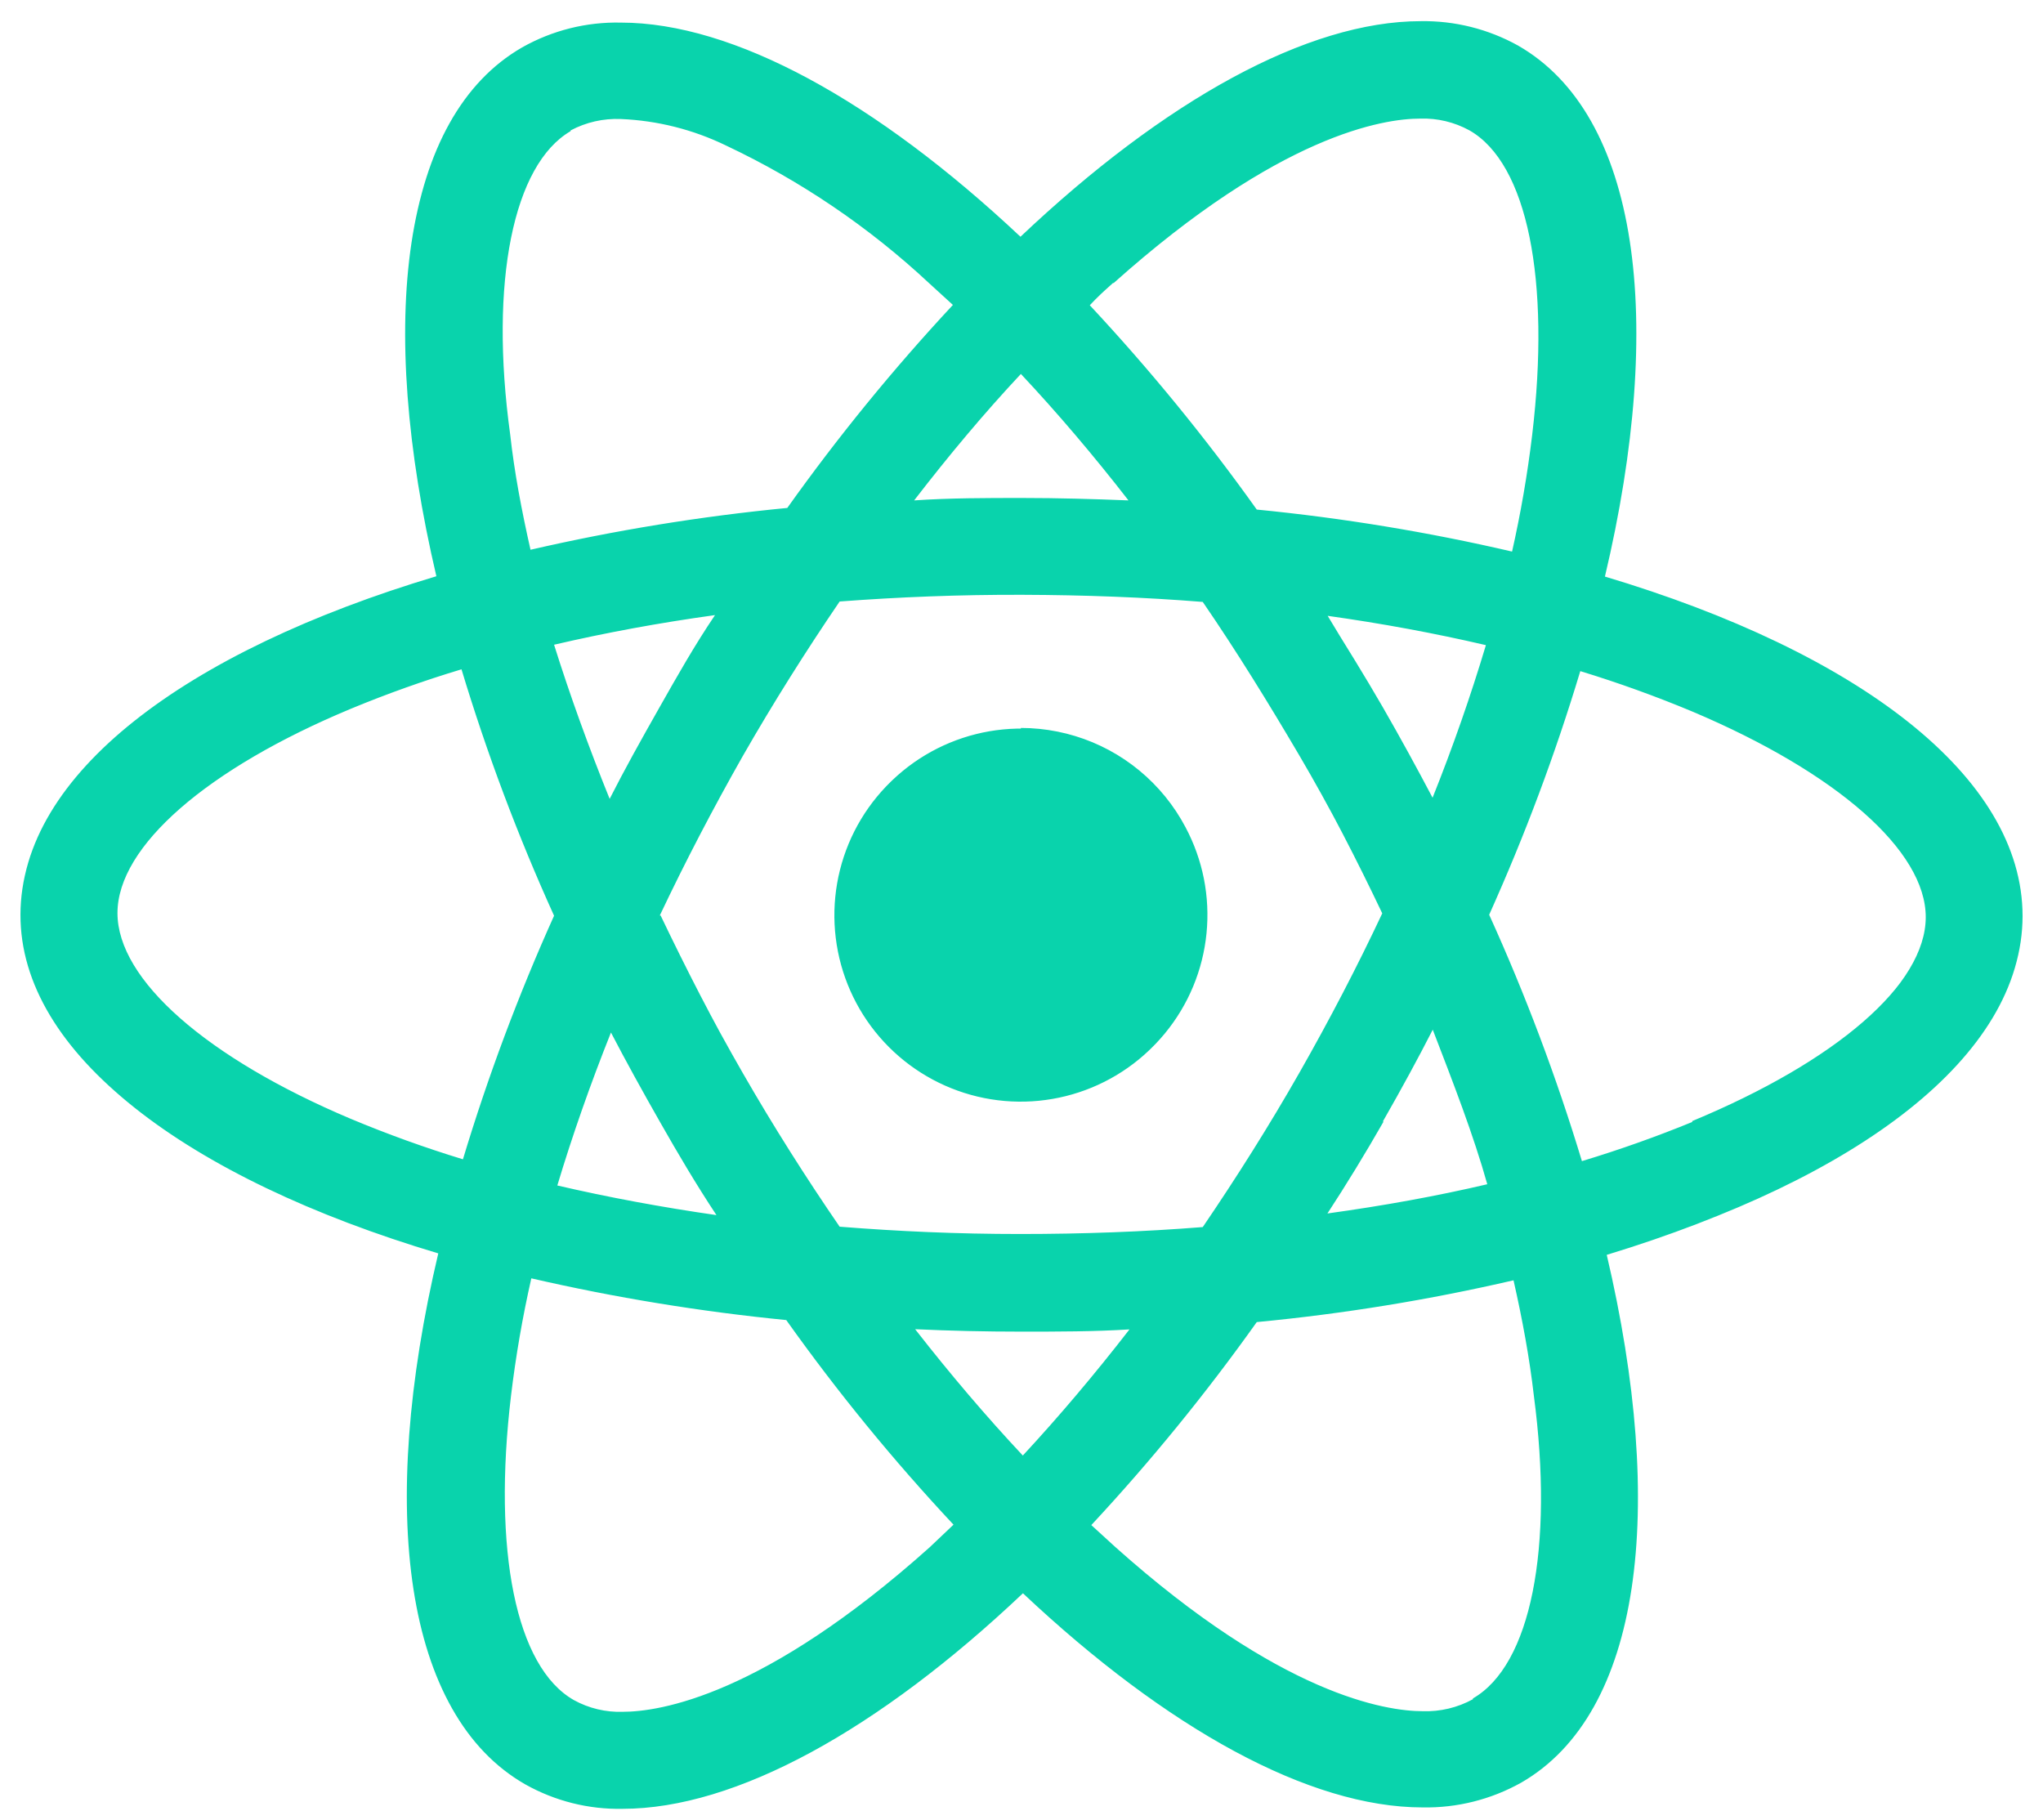 <svg width="64" height="57" viewBox="0 0 64 57" fill="none" xmlns="http://www.w3.org/2000/svg">
<path d="M63.36 28.697C63.36 24.317 58.203 20.431 50.274 18.06C52.182 10.004 51.349 3.595 47.553 1.426C46.622 0.909 45.572 0.646 44.507 0.663C40.965 0.663 36.489 3.137 31.968 7.416C27.448 3.169 22.984 0.708 19.449 0.708C18.368 0.684 17.3 0.952 16.358 1.484C12.582 3.658 11.8 10.029 13.682 18.047C5.791 20.406 0.66 24.259 0.647 28.621C0.634 32.983 5.81 36.887 13.739 39.252C11.831 47.315 12.658 53.718 16.46 55.886C17.388 56.406 18.437 56.669 19.5 56.649C23.047 56.649 27.524 54.175 32.045 49.896C36.559 54.144 41.023 56.604 44.564 56.604C45.645 56.624 46.711 56.356 47.654 55.829C51.431 53.654 52.207 47.283 50.331 39.297C58.222 36.906 63.353 33.053 63.36 28.697ZM34.88 8.853C40.088 4.192 43.343 3.69 44.501 3.69C45.037 3.673 45.569 3.8 46.039 4.059C47.858 5.095 48.583 8.751 48.004 13.596C47.856 14.834 47.644 16.062 47.368 17.278C44.733 16.665 42.062 16.226 39.37 15.962C37.766 13.712 36.016 11.571 34.13 9.552C34.365 9.317 34.62 9.082 34.88 8.853ZM19.118 32.303C19.614 33.256 20.142 34.21 20.689 35.17C21.235 36.13 21.808 37.103 22.444 38.063C20.72 37.815 19.048 37.504 17.459 37.135C17.904 35.52 18.47 33.93 19.118 32.303ZM17.357 20.196C18.965 19.821 20.65 19.51 22.399 19.268C21.763 20.209 21.216 21.175 20.644 22.186C20.072 23.197 19.57 24.094 19.08 25.06C18.431 23.407 17.857 21.786 17.357 20.196ZM20.669 28.678C21.458 27.012 22.325 25.347 23.27 23.681C24.224 22.015 25.247 20.393 26.303 18.842C28.153 18.702 30.061 18.626 32.026 18.632C33.99 18.639 35.841 18.708 37.678 18.855C38.734 20.393 39.745 22.034 40.698 23.655C41.652 25.277 42.53 26.974 43.318 28.634C42.536 30.3 41.665 31.972 40.724 33.625C39.783 35.278 38.746 36.919 37.691 38.47C35.841 38.617 33.933 38.686 31.968 38.686C30.004 38.686 28.153 38.604 26.316 38.458C25.26 36.919 24.243 35.316 23.289 33.657C22.335 31.997 21.49 30.338 20.695 28.678H20.669ZM41.563 19.287C43.293 19.529 44.965 19.84 46.548 20.209C46.078 21.779 45.518 23.388 44.869 25.01C44.367 24.056 43.846 23.102 43.293 22.142C42.739 21.182 42.154 20.215 41.589 19.287H41.563ZM43.318 35.132C43.865 34.17 44.386 33.21 44.882 32.252C45.518 33.905 46.154 35.533 46.599 37.122C44.997 37.497 43.312 37.803 41.563 38.044C42.178 37.103 42.771 36.133 43.343 35.132H43.318ZM31.981 11.714C33.126 12.935 34.251 14.258 35.351 15.675C34.264 15.631 33.151 15.599 32.026 15.599C30.9 15.599 29.749 15.599 28.637 15.675C29.724 14.264 30.837 12.935 31.981 11.714ZM17.878 4.084C18.361 3.828 18.903 3.705 19.449 3.728C20.594 3.776 21.718 4.059 22.749 4.561C25.079 5.66 27.224 7.114 29.107 8.872L29.851 9.552C27.984 11.556 26.251 13.68 24.663 15.911C21.956 16.173 19.269 16.61 16.619 17.221C16.34 15.987 16.111 14.779 15.983 13.615C15.322 8.815 16.085 5.152 17.872 4.11L17.878 4.084ZM14.515 36.321C13.32 35.956 12.144 35.532 10.992 35.049C6.478 33.142 3.68 30.694 3.68 28.602C3.68 26.51 6.49 24.075 10.998 22.199C12.13 21.73 13.284 21.319 14.457 20.966C15.252 23.6 16.221 26.179 17.357 28.685C16.245 31.166 15.296 33.717 14.515 36.321ZM29.139 48.466C23.931 53.126 20.676 53.622 19.512 53.622C18.976 53.64 18.444 53.513 17.974 53.253C16.155 52.217 15.43 48.561 16.009 43.716C16.157 42.481 16.369 41.254 16.645 40.041C19.28 40.648 21.952 41.085 24.643 41.351C26.245 43.602 27.995 45.743 29.883 47.76L29.139 48.466ZM32.045 45.598C30.9 44.377 29.775 43.055 28.668 41.637C29.762 41.688 30.875 41.713 32 41.713C33.126 41.713 34.276 41.713 35.389 41.643C34.289 43.055 33.17 44.377 32.038 45.598H32.045ZM46.148 53.228C45.665 53.492 45.12 53.622 44.571 53.603C43.413 53.603 40.12 53.094 34.931 48.453L34.187 47.773C36.052 45.769 37.783 43.645 39.37 41.414C42.079 41.156 44.768 40.718 47.419 40.104C47.699 41.338 47.922 42.546 48.055 43.709C48.684 48.504 47.953 52.166 46.141 53.203L46.148 53.228ZM53.014 35.145C51.927 35.59 50.776 36.003 49.556 36.372C48.758 33.738 47.787 31.159 46.65 28.653C47.767 26.174 48.72 23.626 49.505 21.023C50.699 21.388 51.875 21.812 53.027 22.294C57.535 24.202 60.339 26.65 60.333 28.742C60.327 30.834 57.523 33.244 53.008 35.119L53.014 35.145ZM31.981 34.496C33.136 34.498 34.264 34.156 35.225 33.516C36.185 32.876 36.935 31.965 37.378 30.899C37.821 29.833 37.937 28.659 37.714 27.527C37.489 26.394 36.935 25.354 36.119 24.536C35.304 23.719 34.264 23.162 33.132 22.936C32 22.709 30.827 22.823 29.76 23.264C28.692 23.705 27.78 24.452 27.138 25.411C26.495 26.37 26.152 27.498 26.15 28.653C26.149 29.42 26.298 30.179 26.591 30.888C26.883 31.597 27.312 32.241 27.854 32.784C28.395 33.327 29.039 33.757 29.747 34.051C30.455 34.345 31.214 34.496 31.981 34.496ZM13.732 39.252C11.825 47.315 12.652 53.718 16.454 55.886C17.381 56.406 18.43 56.669 19.493 56.649C23.041 56.649 27.517 54.175 32.038 49.896C36.553 54.144 41.016 56.604 44.558 56.604C45.639 56.624 46.705 56.356 47.648 55.829C51.425 53.654 52.201 47.283 50.325 39.297C58.216 36.931 63.347 33.078 63.353 28.723C63.36 24.367 58.197 20.457 50.268 18.085C52.175 10.029 51.342 3.62 47.546 1.452C46.616 0.935 45.565 0.672 44.501 0.689C40.959 0.689 36.483 3.162 31.962 7.441C27.441 3.194 22.978 0.733 19.442 0.733C18.361 0.709 17.294 0.977 16.352 1.509C12.575 3.684 11.793 10.055 13.675 18.073C5.785 20.431 0.653 24.285 0.641 28.647C0.628 33.008 5.81 36.874 13.739 39.252H13.732ZM29.126 48.466C23.919 53.126 20.663 53.622 19.5 53.622C18.963 53.64 18.431 53.513 17.961 53.253C16.142 52.217 15.418 48.561 15.996 43.716C16.144 42.481 16.356 41.254 16.632 40.041C19.267 40.648 21.939 41.085 24.631 41.351C26.232 43.602 27.982 45.743 29.87 47.76L29.126 48.466ZM44.889 25.01C44.386 24.056 43.865 23.102 43.312 22.142C42.758 21.182 42.167 20.234 41.582 19.287C43.312 19.529 44.984 19.84 46.567 20.209C46.103 21.779 45.543 23.388 44.895 25.01H44.889ZM46.618 37.09C45.016 37.466 43.331 37.771 41.582 38.012C42.18 37.071 42.765 36.101 43.337 35.1C43.909 34.1 44.431 33.14 44.901 32.22C45.569 33.905 46.148 35.52 46.605 37.122L46.618 37.09ZM43.305 28.602C42.523 30.268 41.652 31.94 40.711 33.593C39.77 35.246 38.734 36.887 37.678 38.438C35.828 38.585 33.92 38.655 31.956 38.655C29.991 38.655 28.141 38.572 26.303 38.426C25.247 36.887 24.23 35.285 23.276 33.625C22.323 31.966 21.452 30.306 20.657 28.647C21.445 26.981 22.312 25.315 23.257 23.649C24.211 21.983 25.235 20.362 26.29 18.81C28.141 18.67 30.048 18.594 32.013 18.6C33.978 18.607 35.828 18.677 37.665 18.823C38.721 20.362 39.732 22.002 40.686 23.623C41.639 25.245 42.523 26.974 43.312 28.634L43.305 28.602ZM22.444 38.063C20.72 37.815 19.048 37.504 17.459 37.135C17.929 35.571 18.495 33.956 19.143 32.334C19.639 33.288 20.167 34.242 20.714 35.202C21.261 36.162 21.808 37.103 22.444 38.063ZM20.669 22.167C20.116 23.121 19.595 24.075 19.105 25.041C18.44 23.401 17.857 21.786 17.357 20.196C18.965 19.821 20.65 19.51 22.399 19.268C21.808 20.209 21.242 21.182 20.669 22.167ZM32.038 45.598C30.894 44.377 29.768 43.055 28.662 41.637C29.756 41.688 30.868 41.713 31.994 41.713C33.119 41.713 34.27 41.713 35.383 41.643C34.289 43.055 33.17 44.377 32.038 45.598ZM46.141 53.228C45.659 53.492 45.114 53.622 44.564 53.603C43.407 53.603 40.113 53.094 34.925 48.453L34.181 47.773C36.046 45.769 37.777 43.645 39.363 41.414C42.072 41.156 44.761 40.718 47.413 40.104C47.693 41.338 47.915 42.546 48.049 43.709C48.684 48.504 47.953 52.166 46.141 53.203V53.228ZM49.498 21.017C50.693 21.381 51.869 21.806 53.021 22.288C57.529 24.196 60.333 26.644 60.327 28.736C60.32 30.828 57.523 33.288 53.008 35.164C51.921 35.609 50.77 36.022 49.549 36.391C48.751 33.757 47.781 31.178 46.643 28.672C47.762 26.177 48.716 23.611 49.498 20.991V21.017ZM34.874 8.878C40.082 4.218 43.337 3.715 44.494 3.715C45.031 3.698 45.562 3.826 46.033 4.084C47.852 5.121 48.576 8.777 47.998 13.622C47.85 14.859 47.637 16.088 47.362 17.303C44.727 16.691 42.055 16.251 39.363 15.987C37.76 13.737 36.01 11.596 34.124 9.578C34.365 9.317 34.62 9.082 34.88 8.853L34.874 8.878ZM31.981 11.714C33.126 12.935 34.251 14.258 35.351 15.675C34.264 15.631 33.151 15.599 32.026 15.599C30.9 15.599 29.749 15.599 28.637 15.675C29.724 14.264 30.837 12.935 31.981 11.714ZM17.878 4.084C18.361 3.828 18.903 3.705 19.449 3.728C20.594 3.776 21.718 4.059 22.749 4.561C25.079 5.66 27.224 7.114 29.107 8.872L29.851 9.552C27.984 11.556 26.251 13.68 24.663 15.911C21.956 16.173 19.269 16.61 16.619 17.221C16.34 15.987 16.111 14.779 15.983 13.615C15.322 8.815 16.085 5.152 17.872 4.11L17.878 4.084ZM10.998 22.199C12.13 21.73 13.284 21.319 14.457 20.966C15.252 23.6 16.221 26.179 17.357 28.685C16.241 31.163 15.287 33.712 14.502 36.315C13.307 35.95 12.132 35.526 10.979 35.043C6.465 33.136 3.667 30.688 3.667 28.596C3.667 26.504 6.49 24.075 10.998 22.199ZM31.981 22.835C30.827 22.834 29.698 23.175 28.737 23.815C27.776 24.456 27.027 25.366 26.584 26.432C26.142 27.498 26.025 28.672 26.249 29.805C26.473 30.937 27.027 31.978 27.843 32.795C28.658 33.612 29.698 34.169 30.83 34.396C31.962 34.622 33.136 34.508 34.203 34.067C35.27 33.627 36.182 32.879 36.824 31.92C37.467 30.961 37.81 29.833 37.812 28.678C37.818 27.909 37.671 27.146 37.381 26.433C37.09 25.721 36.662 25.073 36.12 24.527C35.578 23.98 34.933 23.547 34.223 23.251C33.512 22.956 32.751 22.803 31.981 22.803V22.835ZM31.981 22.835C30.827 22.834 29.698 23.175 28.737 23.815C27.776 24.456 27.027 25.366 26.584 26.432C26.142 27.498 26.025 28.672 26.249 29.805C26.473 30.937 27.027 31.978 27.843 32.795C28.658 33.612 29.698 34.169 30.83 34.396C31.962 34.622 33.136 34.508 34.203 34.067C35.27 33.627 36.182 32.879 36.824 31.92C37.467 30.961 37.81 29.833 37.812 28.678C37.818 27.909 37.671 27.146 37.381 26.433C37.09 25.721 36.662 25.073 36.12 24.527C35.578 23.98 34.933 23.547 34.223 23.251C33.512 22.956 32.751 22.803 31.981 22.803V22.835ZM31.981 22.835C30.827 22.834 29.698 23.175 28.737 23.815C27.776 24.456 27.027 25.366 26.584 26.432C26.142 27.498 26.025 28.672 26.249 29.805C26.473 30.937 27.027 31.978 27.843 32.795C28.658 33.612 29.698 34.169 30.83 34.396C31.962 34.622 33.136 34.508 34.203 34.067C35.27 33.627 36.182 32.879 36.824 31.92C37.467 30.961 37.81 29.833 37.812 28.678C37.818 27.909 37.671 27.146 37.381 26.433C37.09 25.721 36.662 25.073 36.12 24.527C35.578 23.98 34.933 23.547 34.223 23.251C33.512 22.956 32.751 22.803 31.981 22.803V22.835ZM63.36 28.71C63.36 24.329 58.203 20.444 50.274 18.073C52.182 10.017 51.349 3.607 47.553 1.439C46.622 0.922 45.572 0.659 44.507 0.676C40.965 0.676 36.489 3.15 31.968 7.429C27.448 3.181 22.984 0.721 19.449 0.721C18.368 0.697 17.3 0.965 16.358 1.496C12.582 3.671 11.8 10.042 13.682 18.06C5.791 20.419 0.66 24.272 0.647 28.634C0.634 32.996 5.81 36.9 13.739 39.265C11.831 47.327 12.658 53.73 16.46 55.898C17.388 56.418 18.437 56.682 19.5 56.661C23.047 56.661 27.524 54.188 32.045 49.909C36.559 54.156 41.023 56.617 44.564 56.617C45.645 56.637 46.711 56.369 47.654 55.841C51.431 53.667 52.207 47.296 50.331 39.309C58.222 36.906 63.353 33.053 63.36 28.697V28.71ZM34.88 8.853C40.088 4.192 43.343 3.69 44.501 3.69C45.037 3.673 45.569 3.8 46.039 4.059C47.858 5.095 48.583 8.751 48.004 13.596C47.856 14.834 47.644 16.062 47.368 17.278C44.733 16.665 42.062 16.226 39.37 15.962C37.766 13.712 36.016 11.571 34.13 9.552C34.365 9.317 34.62 9.082 34.88 8.853ZM19.118 32.303C19.614 33.256 20.142 34.21 20.689 35.17C21.235 36.13 21.808 37.103 22.444 38.063C20.72 37.815 19.048 37.504 17.459 37.135C17.904 35.52 18.47 33.93 19.118 32.303ZM17.357 20.196C18.965 19.821 20.65 19.51 22.399 19.268C21.763 20.209 21.216 21.175 20.644 22.186C20.072 23.197 19.57 24.094 19.08 25.06C18.431 23.407 17.857 21.786 17.357 20.196ZM20.669 28.678C21.458 27.012 22.325 25.347 23.27 23.681C24.224 22.015 25.247 20.393 26.303 18.842C28.153 18.702 30.061 18.626 32.026 18.632C33.99 18.639 35.841 18.708 37.678 18.855C38.734 20.393 39.745 22.034 40.698 23.655C41.652 25.277 42.53 26.974 43.318 28.634C42.536 30.3 41.665 31.972 40.724 33.625C39.783 35.278 38.746 36.919 37.691 38.47C35.841 38.617 33.933 38.686 31.968 38.686C30.004 38.686 28.153 38.604 26.316 38.458C25.26 36.919 24.243 35.316 23.289 33.657C22.335 31.997 21.49 30.338 20.695 28.678H20.669ZM41.563 19.287C43.293 19.529 44.965 19.84 46.548 20.209C46.078 21.779 45.518 23.388 44.869 25.01C44.367 24.056 43.846 23.102 43.293 22.142C42.739 21.182 42.154 20.215 41.589 19.287H41.563ZM43.318 35.132C43.865 34.17 44.386 33.21 44.882 32.252C45.518 33.905 46.154 35.533 46.599 37.122C44.997 37.497 43.312 37.803 41.563 38.044C42.178 37.103 42.771 36.133 43.343 35.132H43.318ZM31.981 11.714C33.126 12.935 34.251 14.258 35.351 15.675C34.264 15.631 33.151 15.599 32.026 15.599C30.9 15.599 29.749 15.599 28.637 15.675C29.724 14.264 30.837 12.935 31.981 11.714ZM17.878 4.084C18.361 3.828 18.903 3.705 19.449 3.728C20.594 3.776 21.718 4.059 22.749 4.561C25.079 5.66 27.224 7.114 29.107 8.872L29.851 9.552C27.984 11.556 26.251 13.68 24.663 15.911C21.956 16.173 19.269 16.61 16.619 17.221C16.34 15.987 16.111 14.779 15.983 13.615C15.322 8.815 16.085 5.152 17.872 4.11L17.878 4.084ZM14.515 36.321C13.32 35.956 12.144 35.532 10.992 35.049C6.478 33.142 3.68 30.694 3.68 28.602C3.68 26.51 6.49 24.075 10.998 22.199C12.13 21.73 13.284 21.319 14.457 20.966C15.252 23.6 16.221 26.179 17.357 28.685C16.245 31.166 15.296 33.717 14.515 36.321ZM29.139 48.466C23.931 53.126 20.676 53.622 19.512 53.622C18.976 53.64 18.444 53.513 17.974 53.253C16.155 52.217 15.43 48.561 16.009 43.716C16.157 42.481 16.369 41.254 16.645 40.041C19.28 40.648 21.952 41.085 24.643 41.351C26.245 43.602 27.995 45.743 29.883 47.76L29.139 48.466ZM32.045 45.598C30.9 44.377 29.775 43.055 28.668 41.637C29.762 41.688 30.875 41.713 32 41.713C33.126 41.713 34.276 41.713 35.389 41.643C34.289 43.055 33.17 44.377 32.038 45.598H32.045ZM46.148 53.228C45.665 53.492 45.12 53.622 44.571 53.603C43.413 53.603 40.12 53.094 34.931 48.453L34.187 47.773C36.052 45.769 37.783 43.645 39.37 41.414C42.079 41.156 44.768 40.718 47.419 40.104C47.699 41.338 47.922 42.546 48.055 43.709C48.684 48.504 47.953 52.166 46.141 53.203L46.148 53.228ZM53.014 35.145C51.927 35.59 50.776 36.003 49.556 36.372C48.758 33.738 47.787 31.159 46.65 28.653C47.767 26.174 48.72 23.626 49.505 21.023C50.699 21.388 51.875 21.812 53.027 22.294C57.535 24.202 60.339 26.65 60.333 28.742C60.327 30.834 57.523 33.244 53.008 35.119L53.014 35.145ZM31.981 34.496C33.136 34.498 34.264 34.156 35.225 33.516C36.185 32.876 36.935 31.965 37.378 30.899C37.821 29.833 37.937 28.659 37.714 27.527C37.489 26.394 36.935 25.354 36.119 24.536C35.304 23.719 34.264 23.162 33.132 22.936C32 22.709 30.827 22.823 29.76 23.264C28.692 23.705 27.78 24.452 27.138 25.411C26.495 26.37 26.152 27.498 26.15 28.653C26.149 29.42 26.298 30.179 26.591 30.888C26.883 31.597 27.312 32.241 27.854 32.784C28.395 33.327 29.039 33.757 29.747 34.051C30.455 34.345 31.214 34.496 31.981 34.496Z" fill="#09D3AC"/>
</svg>
